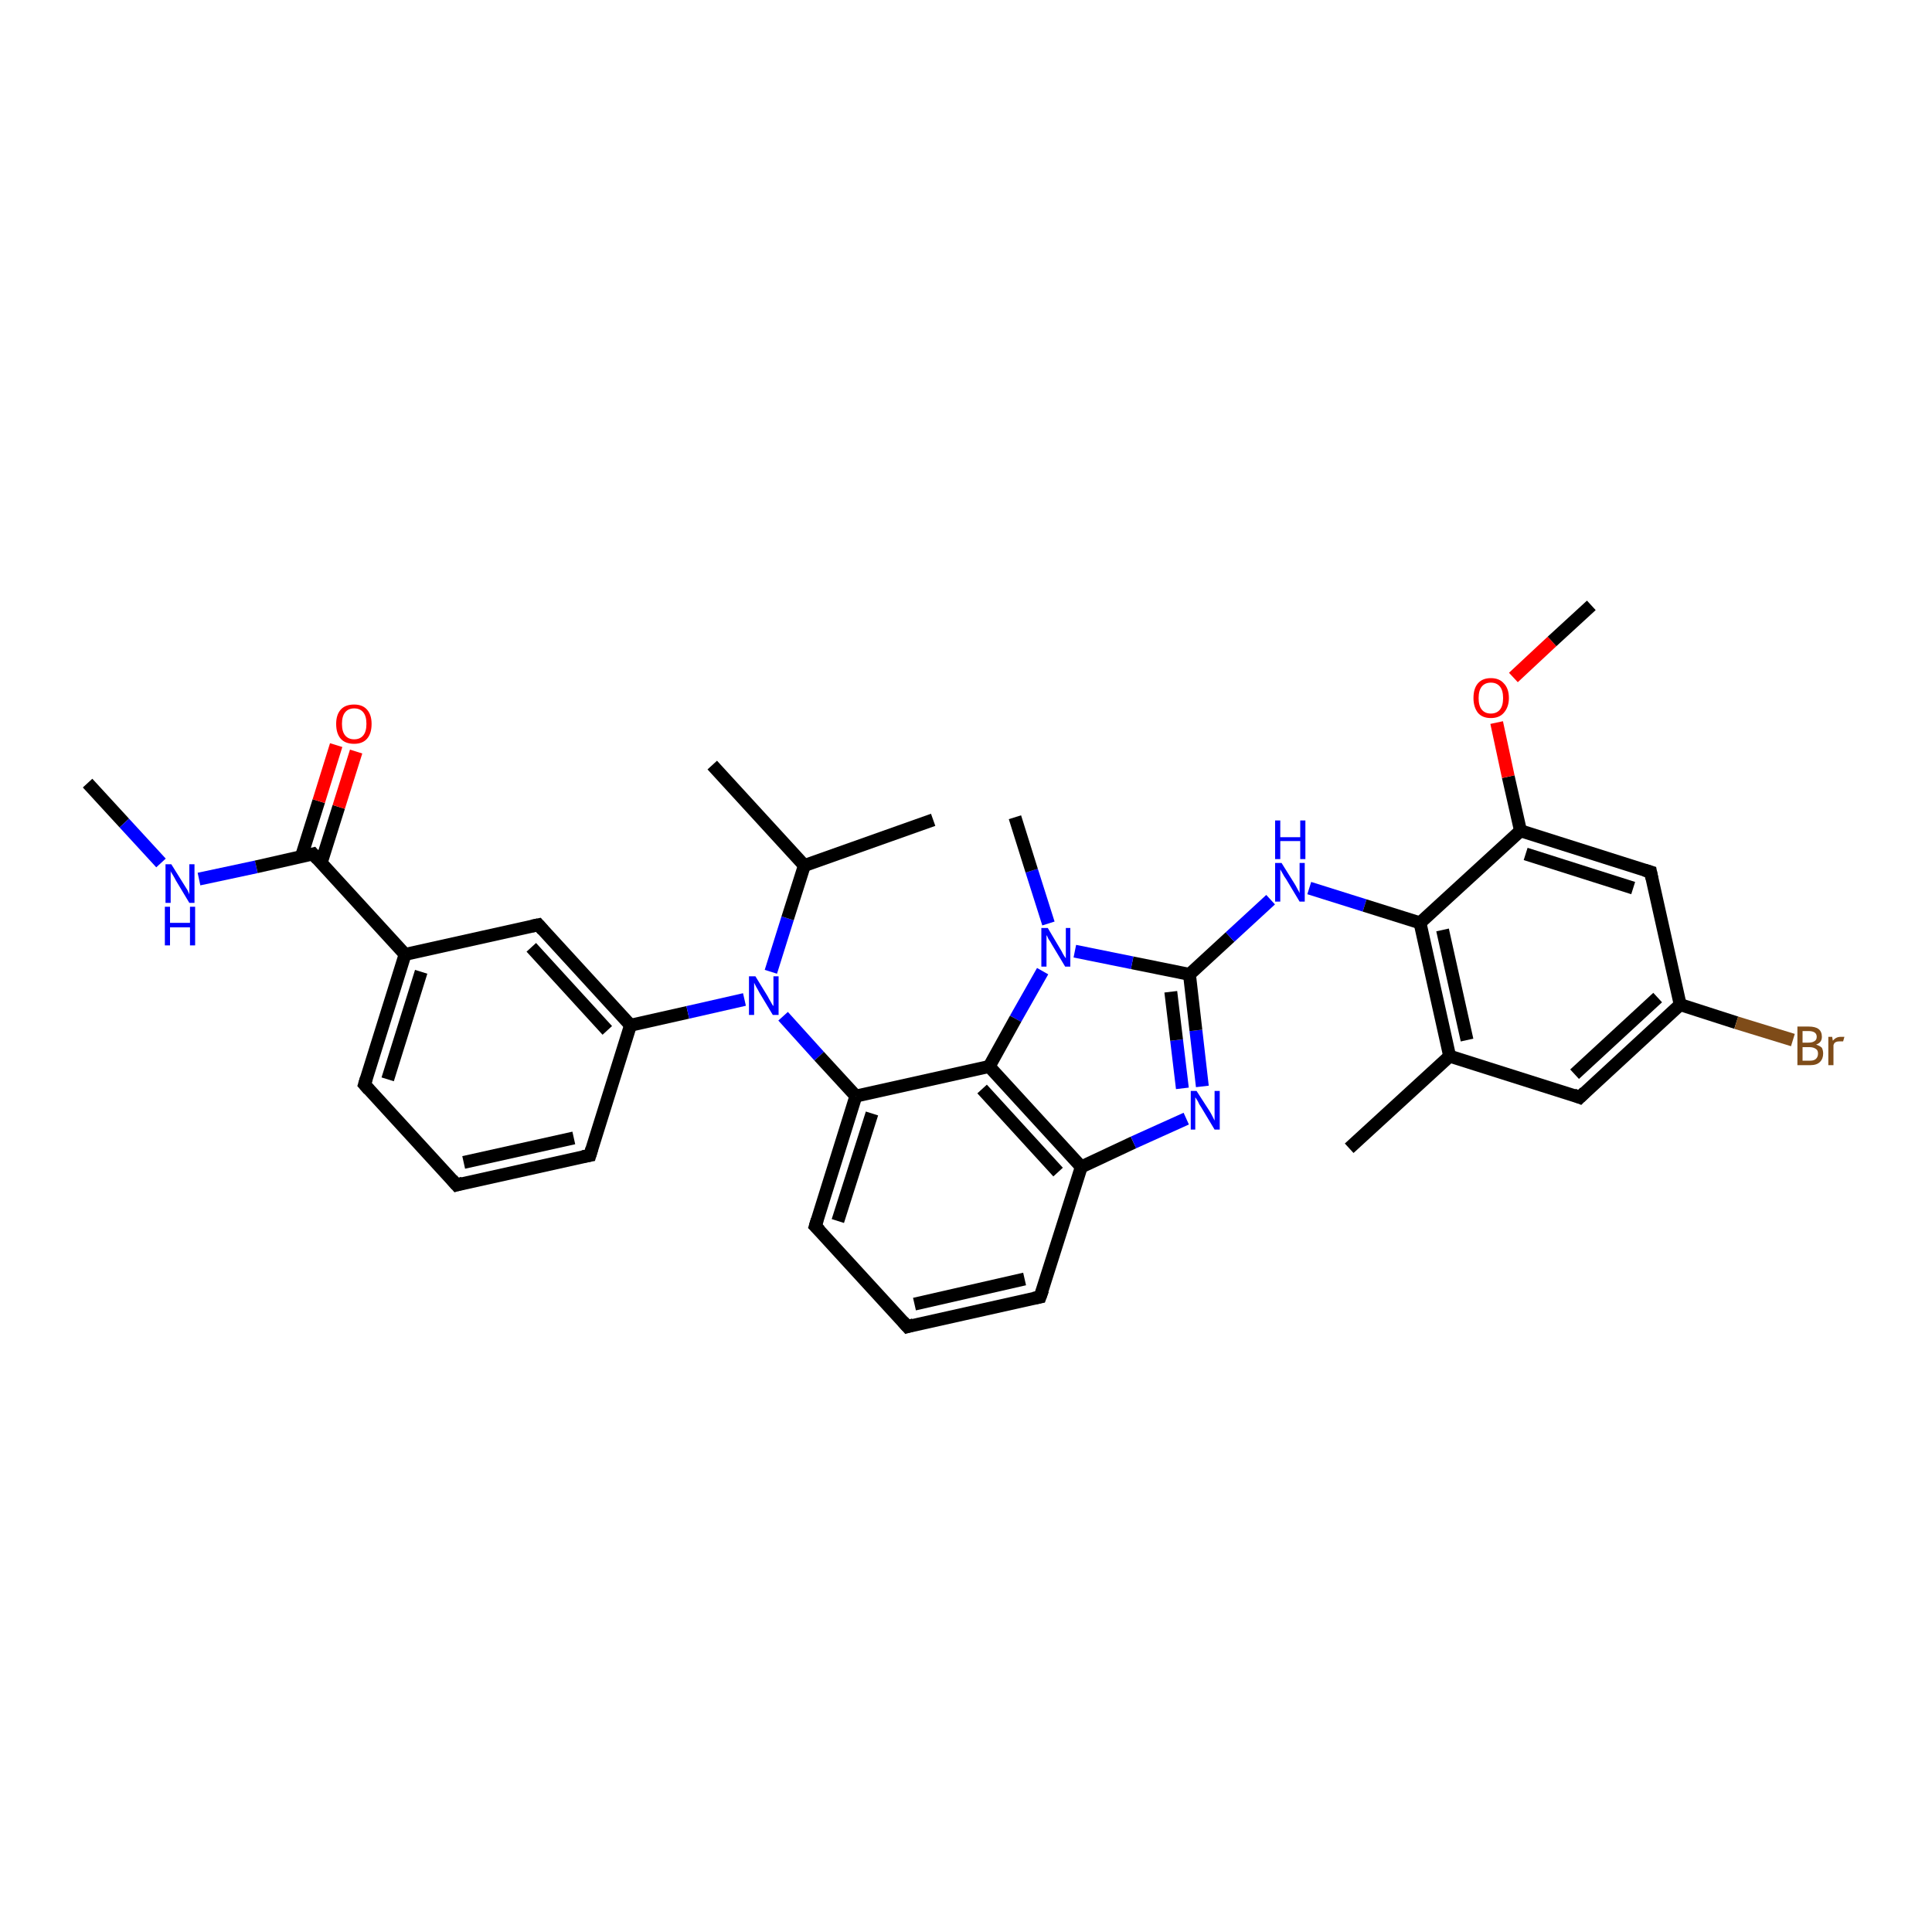 <?xml version='1.0' encoding='iso-8859-1'?>
<svg version='1.1' baseProfile='full'
              xmlns='http://www.w3.org/2000/svg'
                      xmlns:rdkit='http://www.rdkit.org/xml'
                      xmlns:xlink='http://www.w3.org/1999/xlink'
                  xml:space='preserve'
width='300px' height='300px' viewBox='0 0 300 300'>
<!-- END OF HEADER -->
<rect style='opacity:1.0;fill:#FFFFFF;stroke:none' width='300.0' height='300.0' x='0.0' y='0.0'> </rect>
<path class='bond-0 atom-0 atom-1' d='M 13.6,121.6 L 19.3,127.8' style='fill:none;fill-rule:evenodd;stroke:#000000;stroke-width:2.0px;stroke-linecap:butt;stroke-linejoin:miter;stroke-opacity:1' />
<path class='bond-0 atom-0 atom-1' d='M 19.3,127.8 L 25.0,134.0' style='fill:none;fill-rule:evenodd;stroke:#0000FF;stroke-width:2.0px;stroke-linecap:butt;stroke-linejoin:miter;stroke-opacity:1' />
<path class='bond-1 atom-1 atom-2' d='M 30.9,136.5 L 39.8,134.6' style='fill:none;fill-rule:evenodd;stroke:#0000FF;stroke-width:2.0px;stroke-linecap:butt;stroke-linejoin:miter;stroke-opacity:1' />
<path class='bond-1 atom-1 atom-2' d='M 39.8,134.6 L 48.6,132.6' style='fill:none;fill-rule:evenodd;stroke:#000000;stroke-width:2.0px;stroke-linecap:butt;stroke-linejoin:miter;stroke-opacity:1' />
<path class='bond-2 atom-2 atom-3' d='M 49.9,133.9 L 52.6,125.3' style='fill:none;fill-rule:evenodd;stroke:#000000;stroke-width:2.0px;stroke-linecap:butt;stroke-linejoin:miter;stroke-opacity:1' />
<path class='bond-2 atom-2 atom-3' d='M 52.6,125.3 L 55.3,116.7' style='fill:none;fill-rule:evenodd;stroke:#FF0000;stroke-width:2.0px;stroke-linecap:butt;stroke-linejoin:miter;stroke-opacity:1' />
<path class='bond-2 atom-2 atom-3' d='M 46.8,133.0 L 49.5,124.4' style='fill:none;fill-rule:evenodd;stroke:#000000;stroke-width:2.0px;stroke-linecap:butt;stroke-linejoin:miter;stroke-opacity:1' />
<path class='bond-2 atom-2 atom-3' d='M 49.5,124.4 L 52.2,115.7' style='fill:none;fill-rule:evenodd;stroke:#FF0000;stroke-width:2.0px;stroke-linecap:butt;stroke-linejoin:miter;stroke-opacity:1' />
<path class='bond-3 atom-2 atom-4' d='M 48.6,132.6 L 62.9,148.2' style='fill:none;fill-rule:evenodd;stroke:#000000;stroke-width:2.0px;stroke-linecap:butt;stroke-linejoin:miter;stroke-opacity:1' />
<path class='bond-4 atom-4 atom-5' d='M 62.9,148.2 L 56.6,168.4' style='fill:none;fill-rule:evenodd;stroke:#000000;stroke-width:2.0px;stroke-linecap:butt;stroke-linejoin:miter;stroke-opacity:1' />
<path class='bond-4 atom-4 atom-5' d='M 65.4,150.9 L 60.2,167.6' style='fill:none;fill-rule:evenodd;stroke:#000000;stroke-width:2.0px;stroke-linecap:butt;stroke-linejoin:miter;stroke-opacity:1' />
<path class='bond-5 atom-5 atom-6' d='M 56.6,168.4 L 70.9,184.0' style='fill:none;fill-rule:evenodd;stroke:#000000;stroke-width:2.0px;stroke-linecap:butt;stroke-linejoin:miter;stroke-opacity:1' />
<path class='bond-6 atom-6 atom-7' d='M 70.9,184.0 L 91.6,179.4' style='fill:none;fill-rule:evenodd;stroke:#000000;stroke-width:2.0px;stroke-linecap:butt;stroke-linejoin:miter;stroke-opacity:1' />
<path class='bond-6 atom-6 atom-7' d='M 72.0,180.5 L 89.1,176.7' style='fill:none;fill-rule:evenodd;stroke:#000000;stroke-width:2.0px;stroke-linecap:butt;stroke-linejoin:miter;stroke-opacity:1' />
<path class='bond-7 atom-7 atom-8' d='M 91.6,179.4 L 97.9,159.2' style='fill:none;fill-rule:evenodd;stroke:#000000;stroke-width:2.0px;stroke-linecap:butt;stroke-linejoin:miter;stroke-opacity:1' />
<path class='bond-8 atom-8 atom-9' d='M 97.9,159.2 L 83.6,143.6' style='fill:none;fill-rule:evenodd;stroke:#000000;stroke-width:2.0px;stroke-linecap:butt;stroke-linejoin:miter;stroke-opacity:1' />
<path class='bond-8 atom-8 atom-9' d='M 94.3,160.0 L 82.5,147.1' style='fill:none;fill-rule:evenodd;stroke:#000000;stroke-width:2.0px;stroke-linecap:butt;stroke-linejoin:miter;stroke-opacity:1' />
<path class='bond-9 atom-8 atom-10' d='M 97.9,159.2 L 106.8,157.2' style='fill:none;fill-rule:evenodd;stroke:#000000;stroke-width:2.0px;stroke-linecap:butt;stroke-linejoin:miter;stroke-opacity:1' />
<path class='bond-9 atom-8 atom-10' d='M 106.8,157.2 L 115.6,155.2' style='fill:none;fill-rule:evenodd;stroke:#0000FF;stroke-width:2.0px;stroke-linecap:butt;stroke-linejoin:miter;stroke-opacity:1' />
<path class='bond-10 atom-10 atom-11' d='M 119.7,150.9 L 122.3,142.6' style='fill:none;fill-rule:evenodd;stroke:#0000FF;stroke-width:2.0px;stroke-linecap:butt;stroke-linejoin:miter;stroke-opacity:1' />
<path class='bond-10 atom-10 atom-11' d='M 122.3,142.6 L 124.9,134.4' style='fill:none;fill-rule:evenodd;stroke:#000000;stroke-width:2.0px;stroke-linecap:butt;stroke-linejoin:miter;stroke-opacity:1' />
<path class='bond-11 atom-11 atom-12' d='M 124.9,134.4 L 110.6,118.8' style='fill:none;fill-rule:evenodd;stroke:#000000;stroke-width:2.0px;stroke-linecap:butt;stroke-linejoin:miter;stroke-opacity:1' />
<path class='bond-12 atom-11 atom-13' d='M 124.9,134.4 L 144.9,127.3' style='fill:none;fill-rule:evenodd;stroke:#000000;stroke-width:2.0px;stroke-linecap:butt;stroke-linejoin:miter;stroke-opacity:1' />
<path class='bond-13 atom-10 atom-14' d='M 121.6,157.8 L 127.2,164.0' style='fill:none;fill-rule:evenodd;stroke:#0000FF;stroke-width:2.0px;stroke-linecap:butt;stroke-linejoin:miter;stroke-opacity:1' />
<path class='bond-13 atom-10 atom-14' d='M 127.2,164.0 L 132.9,170.2' style='fill:none;fill-rule:evenodd;stroke:#000000;stroke-width:2.0px;stroke-linecap:butt;stroke-linejoin:miter;stroke-opacity:1' />
<path class='bond-14 atom-14 atom-15' d='M 132.9,170.2 L 126.6,190.4' style='fill:none;fill-rule:evenodd;stroke:#000000;stroke-width:2.0px;stroke-linecap:butt;stroke-linejoin:miter;stroke-opacity:1' />
<path class='bond-14 atom-14 atom-15' d='M 135.4,172.9 L 130.1,189.6' style='fill:none;fill-rule:evenodd;stroke:#000000;stroke-width:2.0px;stroke-linecap:butt;stroke-linejoin:miter;stroke-opacity:1' />
<path class='bond-15 atom-15 atom-16' d='M 126.6,190.4 L 140.9,206.0' style='fill:none;fill-rule:evenodd;stroke:#000000;stroke-width:2.0px;stroke-linecap:butt;stroke-linejoin:miter;stroke-opacity:1' />
<path class='bond-16 atom-16 atom-17' d='M 140.9,206.0 L 161.5,201.4' style='fill:none;fill-rule:evenodd;stroke:#000000;stroke-width:2.0px;stroke-linecap:butt;stroke-linejoin:miter;stroke-opacity:1' />
<path class='bond-16 atom-16 atom-17' d='M 142.0,202.5 L 159.1,198.6' style='fill:none;fill-rule:evenodd;stroke:#000000;stroke-width:2.0px;stroke-linecap:butt;stroke-linejoin:miter;stroke-opacity:1' />
<path class='bond-17 atom-17 atom-18' d='M 161.5,201.4 L 167.9,181.2' style='fill:none;fill-rule:evenodd;stroke:#000000;stroke-width:2.0px;stroke-linecap:butt;stroke-linejoin:miter;stroke-opacity:1' />
<path class='bond-18 atom-18 atom-19' d='M 167.9,181.2 L 176.0,177.4' style='fill:none;fill-rule:evenodd;stroke:#000000;stroke-width:2.0px;stroke-linecap:butt;stroke-linejoin:miter;stroke-opacity:1' />
<path class='bond-18 atom-18 atom-19' d='M 176.0,177.4 L 184.2,173.7' style='fill:none;fill-rule:evenodd;stroke:#0000FF;stroke-width:2.0px;stroke-linecap:butt;stroke-linejoin:miter;stroke-opacity:1' />
<path class='bond-19 atom-19 atom-20' d='M 186.7,168.7 L 185.7,160.0' style='fill:none;fill-rule:evenodd;stroke:#0000FF;stroke-width:2.0px;stroke-linecap:butt;stroke-linejoin:miter;stroke-opacity:1' />
<path class='bond-19 atom-19 atom-20' d='M 185.7,160.0 L 184.7,151.3' style='fill:none;fill-rule:evenodd;stroke:#000000;stroke-width:2.0px;stroke-linecap:butt;stroke-linejoin:miter;stroke-opacity:1' />
<path class='bond-19 atom-19 atom-20' d='M 183.6,169.0 L 182.7,161.5' style='fill:none;fill-rule:evenodd;stroke:#0000FF;stroke-width:2.0px;stroke-linecap:butt;stroke-linejoin:miter;stroke-opacity:1' />
<path class='bond-19 atom-19 atom-20' d='M 182.7,161.5 L 181.8,154.0' style='fill:none;fill-rule:evenodd;stroke:#000000;stroke-width:2.0px;stroke-linecap:butt;stroke-linejoin:miter;stroke-opacity:1' />
<path class='bond-20 atom-20 atom-21' d='M 184.7,151.3 L 191.0,145.5' style='fill:none;fill-rule:evenodd;stroke:#000000;stroke-width:2.0px;stroke-linecap:butt;stroke-linejoin:miter;stroke-opacity:1' />
<path class='bond-20 atom-20 atom-21' d='M 191.0,145.5 L 197.3,139.7' style='fill:none;fill-rule:evenodd;stroke:#0000FF;stroke-width:2.0px;stroke-linecap:butt;stroke-linejoin:miter;stroke-opacity:1' />
<path class='bond-21 atom-21 atom-22' d='M 203.3,137.9 L 211.9,140.6' style='fill:none;fill-rule:evenodd;stroke:#0000FF;stroke-width:2.0px;stroke-linecap:butt;stroke-linejoin:miter;stroke-opacity:1' />
<path class='bond-21 atom-21 atom-22' d='M 211.9,140.6 L 220.5,143.3' style='fill:none;fill-rule:evenodd;stroke:#000000;stroke-width:2.0px;stroke-linecap:butt;stroke-linejoin:miter;stroke-opacity:1' />
<path class='bond-22 atom-22 atom-23' d='M 220.5,143.3 L 225.1,164.0' style='fill:none;fill-rule:evenodd;stroke:#000000;stroke-width:2.0px;stroke-linecap:butt;stroke-linejoin:miter;stroke-opacity:1' />
<path class='bond-22 atom-22 atom-23' d='M 224.0,144.4 L 227.8,161.5' style='fill:none;fill-rule:evenodd;stroke:#000000;stroke-width:2.0px;stroke-linecap:butt;stroke-linejoin:miter;stroke-opacity:1' />
<path class='bond-23 atom-23 atom-24' d='M 225.1,164.0 L 209.5,178.3' style='fill:none;fill-rule:evenodd;stroke:#000000;stroke-width:2.0px;stroke-linecap:butt;stroke-linejoin:miter;stroke-opacity:1' />
<path class='bond-24 atom-23 atom-25' d='M 225.1,164.0 L 245.3,170.4' style='fill:none;fill-rule:evenodd;stroke:#000000;stroke-width:2.0px;stroke-linecap:butt;stroke-linejoin:miter;stroke-opacity:1' />
<path class='bond-25 atom-25 atom-26' d='M 245.3,170.4 L 260.9,156.0' style='fill:none;fill-rule:evenodd;stroke:#000000;stroke-width:2.0px;stroke-linecap:butt;stroke-linejoin:miter;stroke-opacity:1' />
<path class='bond-25 atom-25 atom-26' d='M 244.5,166.8 L 257.4,154.9' style='fill:none;fill-rule:evenodd;stroke:#000000;stroke-width:2.0px;stroke-linecap:butt;stroke-linejoin:miter;stroke-opacity:1' />
<path class='bond-26 atom-26 atom-27' d='M 260.9,156.0 L 269.6,158.8' style='fill:none;fill-rule:evenodd;stroke:#000000;stroke-width:2.0px;stroke-linecap:butt;stroke-linejoin:miter;stroke-opacity:1' />
<path class='bond-26 atom-26 atom-27' d='M 269.6,158.8 L 278.4,161.5' style='fill:none;fill-rule:evenodd;stroke:#7F4C19;stroke-width:2.0px;stroke-linecap:butt;stroke-linejoin:miter;stroke-opacity:1' />
<path class='bond-27 atom-26 atom-28' d='M 260.9,156.0 L 256.3,135.4' style='fill:none;fill-rule:evenodd;stroke:#000000;stroke-width:2.0px;stroke-linecap:butt;stroke-linejoin:miter;stroke-opacity:1' />
<path class='bond-28 atom-28 atom-29' d='M 256.3,135.4 L 236.1,129.0' style='fill:none;fill-rule:evenodd;stroke:#000000;stroke-width:2.0px;stroke-linecap:butt;stroke-linejoin:miter;stroke-opacity:1' />
<path class='bond-28 atom-28 atom-29' d='M 253.6,137.9 L 236.9,132.6' style='fill:none;fill-rule:evenodd;stroke:#000000;stroke-width:2.0px;stroke-linecap:butt;stroke-linejoin:miter;stroke-opacity:1' />
<path class='bond-29 atom-29 atom-30' d='M 236.1,129.0 L 234.2,120.6' style='fill:none;fill-rule:evenodd;stroke:#000000;stroke-width:2.0px;stroke-linecap:butt;stroke-linejoin:miter;stroke-opacity:1' />
<path class='bond-29 atom-29 atom-30' d='M 234.2,120.6 L 232.4,112.2' style='fill:none;fill-rule:evenodd;stroke:#FF0000;stroke-width:2.0px;stroke-linecap:butt;stroke-linejoin:miter;stroke-opacity:1' />
<path class='bond-30 atom-30 atom-31' d='M 235.0,105.2 L 241.0,99.6' style='fill:none;fill-rule:evenodd;stroke:#FF0000;stroke-width:2.0px;stroke-linecap:butt;stroke-linejoin:miter;stroke-opacity:1' />
<path class='bond-30 atom-30 atom-31' d='M 241.0,99.6 L 247.1,94.0' style='fill:none;fill-rule:evenodd;stroke:#000000;stroke-width:2.0px;stroke-linecap:butt;stroke-linejoin:miter;stroke-opacity:1' />
<path class='bond-31 atom-20 atom-32' d='M 184.7,151.3 L 175.8,149.5' style='fill:none;fill-rule:evenodd;stroke:#000000;stroke-width:2.0px;stroke-linecap:butt;stroke-linejoin:miter;stroke-opacity:1' />
<path class='bond-31 atom-20 atom-32' d='M 175.8,149.5 L 166.9,147.7' style='fill:none;fill-rule:evenodd;stroke:#0000FF;stroke-width:2.0px;stroke-linecap:butt;stroke-linejoin:miter;stroke-opacity:1' />
<path class='bond-32 atom-32 atom-33' d='M 162.8,143.4 L 160.2,135.2' style='fill:none;fill-rule:evenodd;stroke:#0000FF;stroke-width:2.0px;stroke-linecap:butt;stroke-linejoin:miter;stroke-opacity:1' />
<path class='bond-32 atom-32 atom-33' d='M 160.2,135.2 L 157.6,126.9' style='fill:none;fill-rule:evenodd;stroke:#000000;stroke-width:2.0px;stroke-linecap:butt;stroke-linejoin:miter;stroke-opacity:1' />
<path class='bond-33 atom-32 atom-34' d='M 161.9,150.8 L 157.7,158.2' style='fill:none;fill-rule:evenodd;stroke:#0000FF;stroke-width:2.0px;stroke-linecap:butt;stroke-linejoin:miter;stroke-opacity:1' />
<path class='bond-33 atom-32 atom-34' d='M 157.7,158.2 L 153.6,165.6' style='fill:none;fill-rule:evenodd;stroke:#000000;stroke-width:2.0px;stroke-linecap:butt;stroke-linejoin:miter;stroke-opacity:1' />
<path class='bond-34 atom-9 atom-4' d='M 83.6,143.6 L 62.9,148.2' style='fill:none;fill-rule:evenodd;stroke:#000000;stroke-width:2.0px;stroke-linecap:butt;stroke-linejoin:miter;stroke-opacity:1' />
<path class='bond-35 atom-34 atom-14' d='M 153.6,165.6 L 132.9,170.2' style='fill:none;fill-rule:evenodd;stroke:#000000;stroke-width:2.0px;stroke-linecap:butt;stroke-linejoin:miter;stroke-opacity:1' />
<path class='bond-36 atom-34 atom-18' d='M 153.6,165.6 L 167.9,181.2' style='fill:none;fill-rule:evenodd;stroke:#000000;stroke-width:2.0px;stroke-linecap:butt;stroke-linejoin:miter;stroke-opacity:1' />
<path class='bond-36 atom-34 atom-18' d='M 152.5,169.1 L 164.3,182.0' style='fill:none;fill-rule:evenodd;stroke:#000000;stroke-width:2.0px;stroke-linecap:butt;stroke-linejoin:miter;stroke-opacity:1' />
<path class='bond-37 atom-29 atom-22' d='M 236.1,129.0 L 220.5,143.3' style='fill:none;fill-rule:evenodd;stroke:#000000;stroke-width:2.0px;stroke-linecap:butt;stroke-linejoin:miter;stroke-opacity:1' />
<path d='M 48.2,132.7 L 48.6,132.6 L 49.3,133.4' style='fill:none;stroke:#000000;stroke-width:2.0px;stroke-linecap:butt;stroke-linejoin:miter;stroke-opacity:1;' />
<path d='M 56.9,167.4 L 56.6,168.4 L 57.3,169.2' style='fill:none;stroke:#000000;stroke-width:2.0px;stroke-linecap:butt;stroke-linejoin:miter;stroke-opacity:1;' />
<path d='M 70.2,183.2 L 70.9,184.0 L 71.9,183.7' style='fill:none;stroke:#000000;stroke-width:2.0px;stroke-linecap:butt;stroke-linejoin:miter;stroke-opacity:1;' />
<path d='M 90.5,179.6 L 91.6,179.4 L 91.9,178.4' style='fill:none;stroke:#000000;stroke-width:2.0px;stroke-linecap:butt;stroke-linejoin:miter;stroke-opacity:1;' />
<path d='M 84.3,144.4 L 83.6,143.6 L 82.6,143.8' style='fill:none;stroke:#000000;stroke-width:2.0px;stroke-linecap:butt;stroke-linejoin:miter;stroke-opacity:1;' />
<path d='M 126.9,189.4 L 126.6,190.4 L 127.3,191.1' style='fill:none;stroke:#000000;stroke-width:2.0px;stroke-linecap:butt;stroke-linejoin:miter;stroke-opacity:1;' />
<path d='M 140.2,205.2 L 140.9,206.0 L 141.9,205.7' style='fill:none;stroke:#000000;stroke-width:2.0px;stroke-linecap:butt;stroke-linejoin:miter;stroke-opacity:1;' />
<path d='M 160.5,201.6 L 161.5,201.4 L 161.9,200.3' style='fill:none;stroke:#000000;stroke-width:2.0px;stroke-linecap:butt;stroke-linejoin:miter;stroke-opacity:1;' />
<path d='M 244.3,170.0 L 245.3,170.4 L 246.1,169.6' style='fill:none;stroke:#000000;stroke-width:2.0px;stroke-linecap:butt;stroke-linejoin:miter;stroke-opacity:1;' />
<path d='M 256.5,136.4 L 256.3,135.4 L 255.3,135.1' style='fill:none;stroke:#000000;stroke-width:2.0px;stroke-linecap:butt;stroke-linejoin:miter;stroke-opacity:1;' />
<path class='atom-1' d='M 26.6 134.2
L 28.6 137.4
Q 28.8 137.7, 29.1 138.2
Q 29.4 138.8, 29.4 138.9
L 29.4 134.2
L 30.2 134.2
L 30.2 140.2
L 29.4 140.2
L 27.3 136.7
Q 27.1 136.3, 26.8 135.8
Q 26.5 135.4, 26.5 135.2
L 26.5 140.2
L 25.7 140.2
L 25.7 134.2
L 26.6 134.2
' fill='#0000FF'/>
<path class='atom-1' d='M 25.6 140.8
L 26.4 140.8
L 26.4 143.3
L 29.5 143.3
L 29.5 140.8
L 30.3 140.8
L 30.3 146.8
L 29.5 146.8
L 29.5 144.0
L 26.4 144.0
L 26.4 146.8
L 25.6 146.8
L 25.6 140.8
' fill='#0000FF'/>
<path class='atom-3' d='M 52.2 112.4
Q 52.2 111.0, 52.9 110.2
Q 53.6 109.4, 55.0 109.4
Q 56.3 109.4, 57.0 110.2
Q 57.7 111.0, 57.7 112.4
Q 57.7 113.9, 57.0 114.7
Q 56.3 115.5, 55.0 115.5
Q 53.6 115.5, 52.9 114.7
Q 52.2 113.9, 52.2 112.4
M 55.0 114.8
Q 55.9 114.8, 56.4 114.2
Q 56.9 113.6, 56.9 112.4
Q 56.9 111.2, 56.4 110.6
Q 55.9 110.0, 55.0 110.0
Q 54.1 110.0, 53.6 110.6
Q 53.1 111.2, 53.1 112.4
Q 53.1 113.6, 53.6 114.2
Q 54.1 114.8, 55.0 114.8
' fill='#FF0000'/>
<path class='atom-10' d='M 117.3 151.6
L 119.2 154.7
Q 119.4 155.1, 119.7 155.6
Q 120.0 156.2, 120.1 156.2
L 120.1 151.6
L 120.9 151.6
L 120.9 157.6
L 120.0 157.6
L 117.9 154.1
Q 117.7 153.7, 117.4 153.2
Q 117.2 152.8, 117.1 152.6
L 117.1 157.6
L 116.3 157.6
L 116.3 151.6
L 117.3 151.6
' fill='#0000FF'/>
<path class='atom-19' d='M 185.8 169.4
L 187.8 172.5
Q 188.0 172.8, 188.3 173.4
Q 188.6 174.0, 188.6 174.0
L 188.6 169.4
L 189.4 169.4
L 189.4 175.4
L 188.6 175.4
L 186.5 171.9
Q 186.2 171.5, 186.0 171.0
Q 185.7 170.5, 185.6 170.4
L 185.6 175.4
L 184.9 175.4
L 184.9 169.4
L 185.8 169.4
' fill='#0000FF'/>
<path class='atom-21' d='M 199.0 134.0
L 201.0 137.2
Q 201.2 137.5, 201.5 138.1
Q 201.8 138.6, 201.8 138.7
L 201.8 134.0
L 202.6 134.0
L 202.6 140.0
L 201.8 140.0
L 199.7 136.5
Q 199.4 136.1, 199.2 135.7
Q 198.9 135.2, 198.8 135.0
L 198.8 140.0
L 198.0 140.0
L 198.0 134.0
L 199.0 134.0
' fill='#0000FF'/>
<path class='atom-21' d='M 198.0 127.4
L 198.8 127.4
L 198.8 130.0
L 201.9 130.0
L 201.9 127.4
L 202.7 127.4
L 202.7 133.4
L 201.9 133.4
L 201.9 130.6
L 198.8 130.6
L 198.8 133.4
L 198.0 133.4
L 198.0 127.4
' fill='#0000FF'/>
<path class='atom-27' d='M 282.0 162.2
Q 282.6 162.4, 282.9 162.7
Q 283.1 163.1, 283.1 163.6
Q 283.1 164.4, 282.6 164.9
Q 282.1 165.4, 281.1 165.4
L 279.1 165.4
L 279.1 159.4
L 280.8 159.4
Q 281.9 159.4, 282.4 159.8
Q 282.9 160.2, 282.9 161.0
Q 282.9 161.9, 282.0 162.2
M 279.9 160.1
L 279.9 161.9
L 280.8 161.9
Q 281.4 161.9, 281.7 161.7
Q 282.1 161.5, 282.1 161.0
Q 282.1 160.1, 280.8 160.1
L 279.9 160.1
M 281.1 164.7
Q 281.7 164.7, 282.0 164.4
Q 282.3 164.1, 282.3 163.6
Q 282.3 163.1, 282.0 162.9
Q 281.6 162.6, 281.0 162.6
L 279.9 162.6
L 279.9 164.7
L 281.1 164.7
' fill='#7F4C19'/>
<path class='atom-27' d='M 284.5 161.0
L 284.6 161.6
Q 285.1 161.0, 285.8 161.0
Q 286.0 161.0, 286.4 161.0
L 286.2 161.7
Q 285.9 161.7, 285.7 161.7
Q 285.3 161.7, 285.1 161.8
Q 284.8 161.9, 284.7 162.3
L 284.7 165.4
L 283.9 165.4
L 283.9 161.0
L 284.5 161.0
' fill='#7F4C19'/>
<path class='atom-30' d='M 228.8 108.4
Q 228.8 106.9, 229.5 106.1
Q 230.2 105.3, 231.5 105.3
Q 232.8 105.3, 233.5 106.1
Q 234.3 106.9, 234.3 108.4
Q 234.3 109.8, 233.5 110.7
Q 232.8 111.5, 231.5 111.5
Q 230.2 111.5, 229.5 110.7
Q 228.8 109.8, 228.8 108.4
M 231.5 110.8
Q 232.4 110.8, 232.9 110.2
Q 233.4 109.6, 233.4 108.4
Q 233.4 107.2, 232.9 106.6
Q 232.4 106.0, 231.5 106.0
Q 230.6 106.0, 230.1 106.6
Q 229.6 107.2, 229.6 108.4
Q 229.6 109.6, 230.1 110.2
Q 230.6 110.8, 231.5 110.8
' fill='#FF0000'/>
<path class='atom-32' d='M 162.7 144.1
L 164.6 147.3
Q 164.8 147.6, 165.1 148.2
Q 165.4 148.7, 165.5 148.8
L 165.5 144.1
L 166.2 144.1
L 166.2 150.1
L 165.4 150.1
L 163.3 146.6
Q 163.1 146.2, 162.8 145.8
Q 162.6 145.3, 162.5 145.2
L 162.5 150.1
L 161.7 150.1
L 161.7 144.1
L 162.7 144.1
' fill='#0000FF'/>
</svg>
